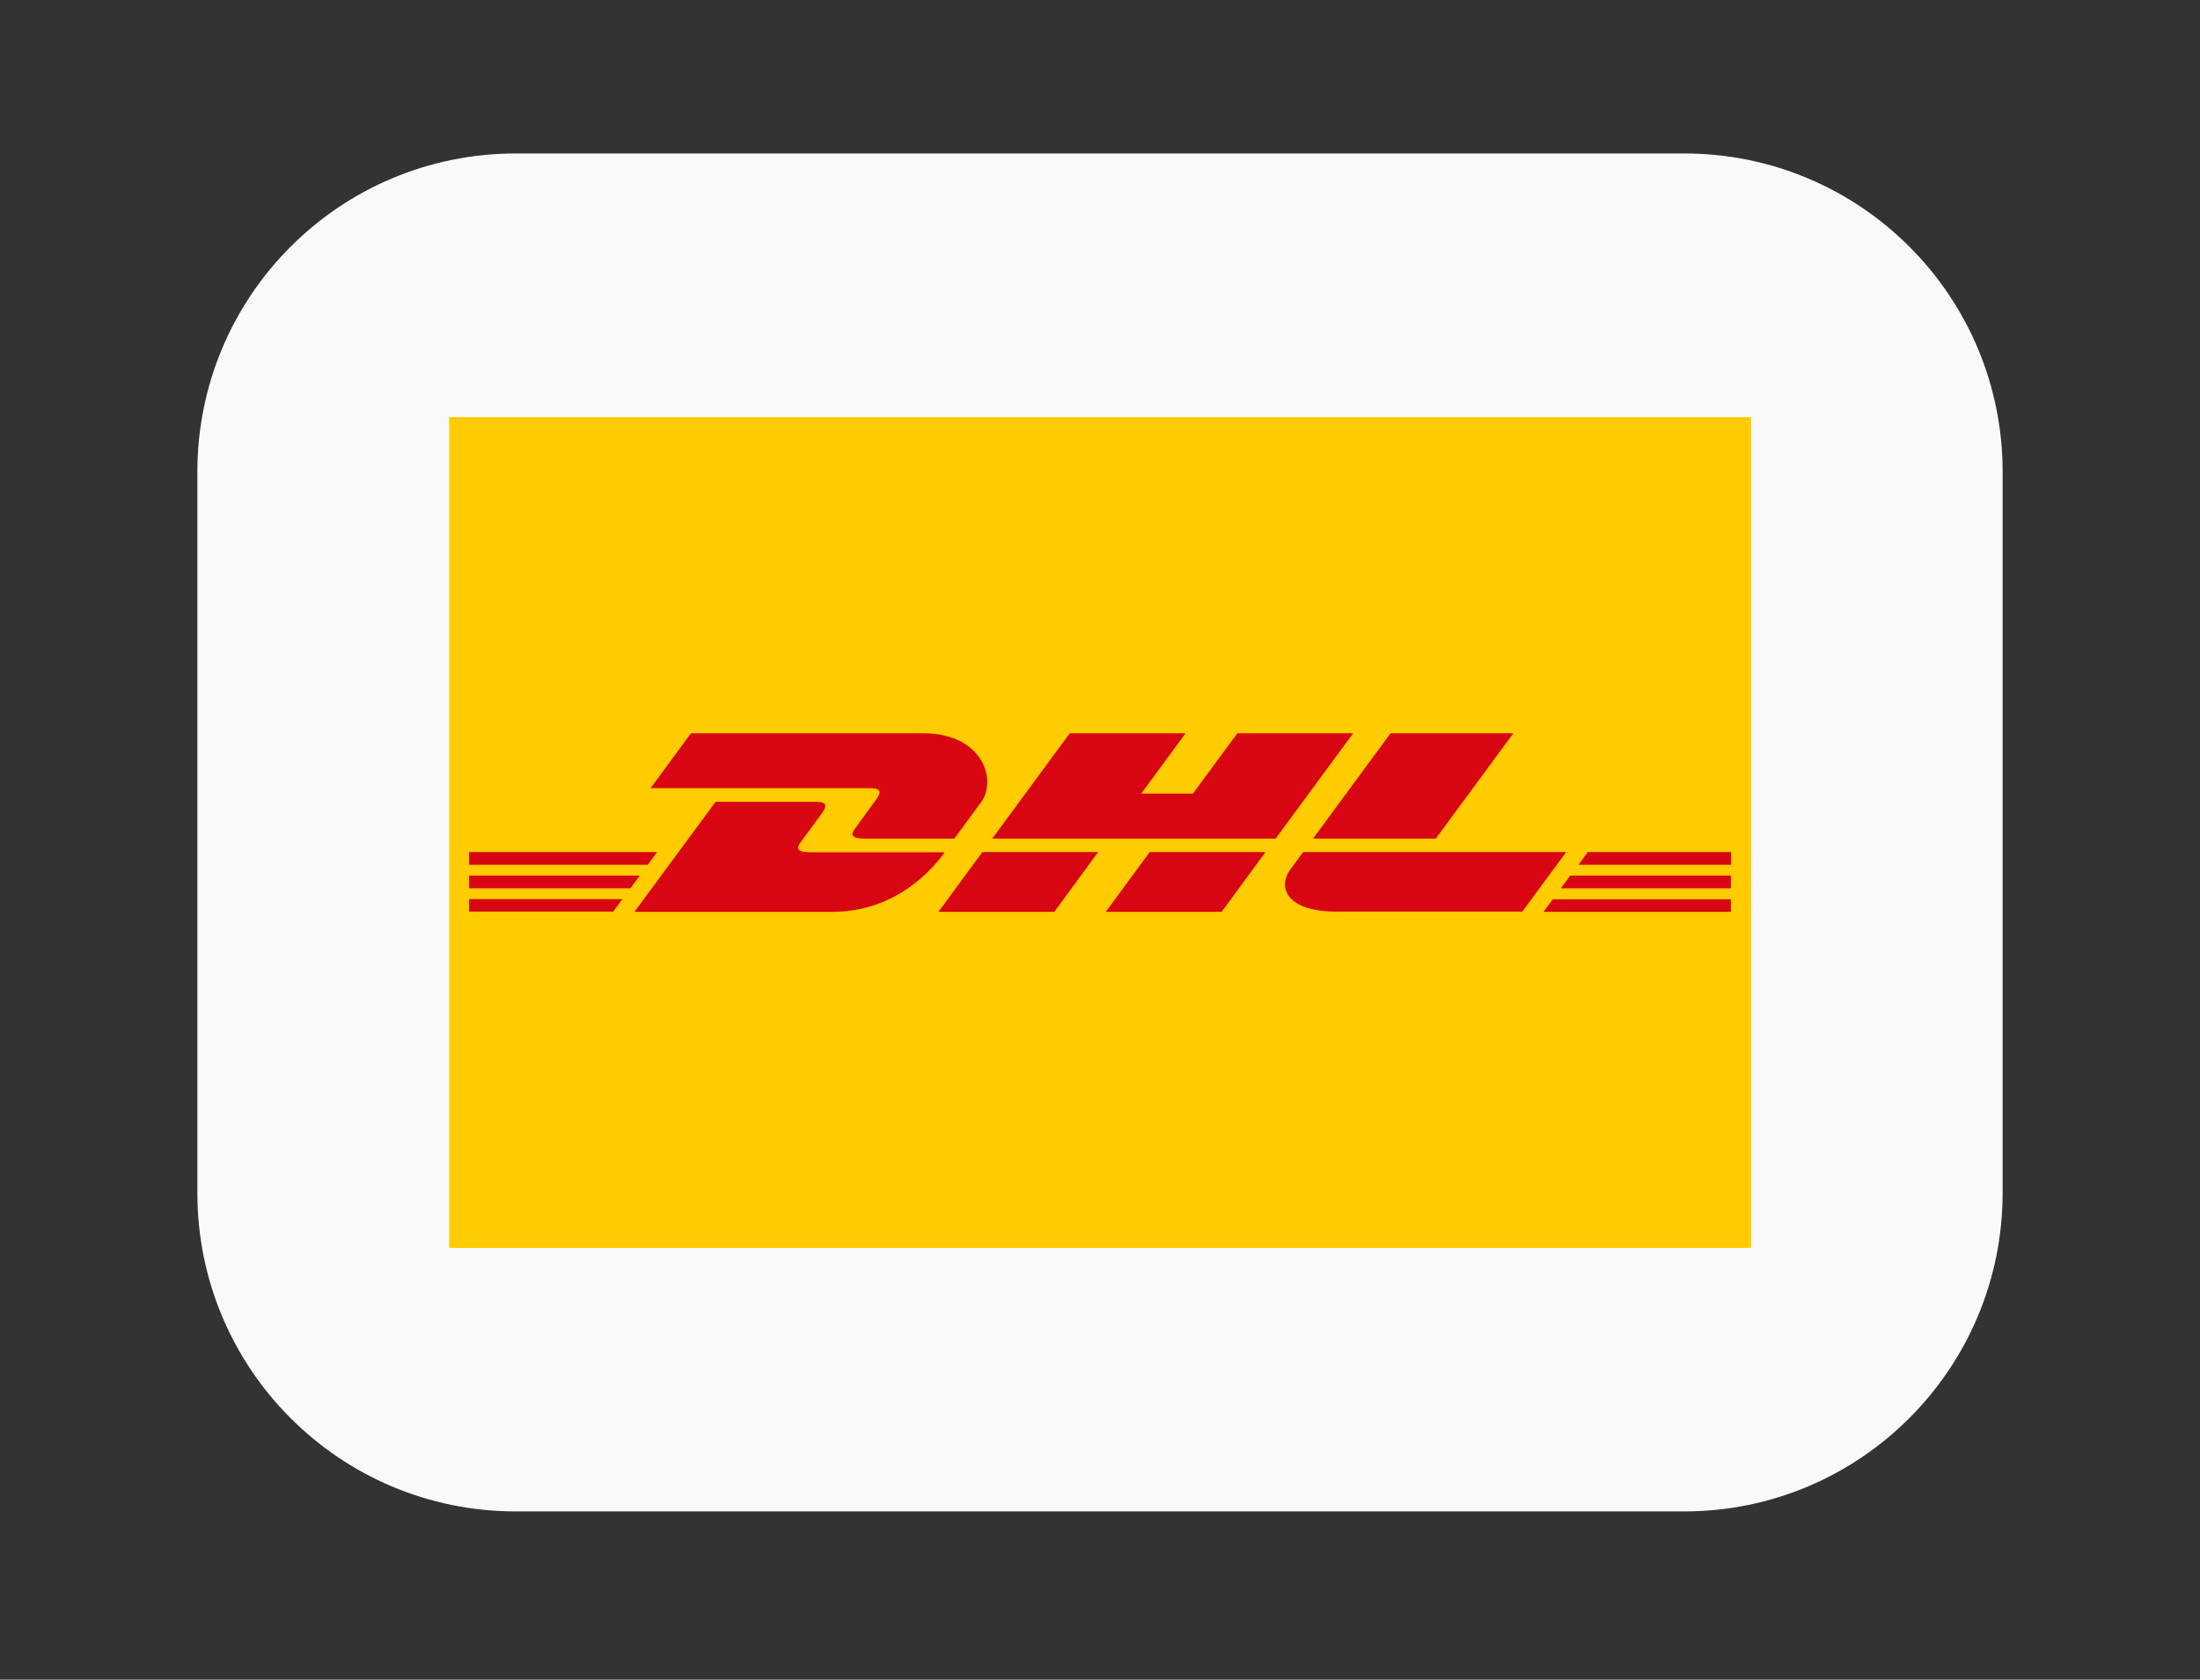 <?xml version="1.0" encoding="utf-8"?>
<!-- Generator: Adobe Illustrator 25.3.0, SVG Export Plug-In . SVG Version: 6.00 Build 0)  -->
<svg version="1.1" xmlns="http://www.w3.org/2000/svg" xmlns:xlink="http://www.w3.org/1999/xlink" x="0px" y="0px"
	 viewBox="0 0 98.2 74.97" style="enable-background:new 0 0 98.2 74.97;" xml:space="preserve">
<rect x="0" y="0" width="98.2" height="74.97" fill="#333333" stroke="none"/>
<style type="text/css">
	.st0{fill:#F9F9F9;}
	.st1{fill:#3B3B3A;}
	.st2{clip-path:url(#SVGID_2_);fill:url(#SVGID_3_);}
	.st3{fill:#1D1D1B;}
	.st4{fill:#FFFFFF;}
	.st5{fill:#6A277E;}
	.st6{fill:url(#SVGID_4_);}
	.st7{fill:#193C6B;}
	.st8{fill:#FFCB01;}
	.st9{fill:#D80613;}
	.st10{fill:#CF202F;}
	.st11{fill:#FDDB3F;}
	.st12{fill:#FDEB94;}
	.st13{fill:#FEE679;}
	.st14{fill:#061AB1;}
	.st15{fill:#FFD101;}
	.st16{fill-rule:evenodd;clip-rule:evenodd;fill:#F6E03E;}
	.st17{fill:#0057A0;}
	.st18{fill:#00A1DF;}
	.st19{fill:#7673C0;}
	.st20{fill:#EB001B;}
	.st21{fill:#27346A;}
	.st22{fill:#2790C3;}
	.st23{fill:#1F264F;}
	.st24{fill:#00579F;}
	.st25{fill:#FAA61A;}
	.st26{fill:#EA5B0C;}
	.st27{fill:#DE0716;}
	.st28{fill:#F59E00;}
</style>
<g id="Livello_1">
</g>
<g id="Livello_2">
</g>
<g id="Livello_3">
</g>
<g id="Livello_4">
	<g>
		<path class="st0" d="M75.18,67.46H23.02c-7.85,0-14.21-6.36-14.21-14.21V21.06c0-7.85,6.36-14.21,14.21-14.21h52.16
			c7.85,0,14.21,6.36,14.21,14.21v32.18C89.39,61.09,83.03,67.46,75.18,67.46z"/>
		<g>
			<path class="st8" d="M20.05,18.62h58.11v37.08H20.05V18.62z"/>
			<g>
				<path class="st9" d="M30.84,32.73l-1.8,2.45h9.81c0.5,0,0.49,0.19,0.25,0.52c-0.25,0.33-0.66,0.91-0.91,1.25
					c-0.13,0.17-0.36,0.48,0.4,0.48h4.01l1.19-1.62c0.74-1,0.06-3.08-2.57-3.08L30.84,32.73L30.84,32.73z"/>
				<path class="st9" d="M28.32,40.7l3.62-4.91h4.49c0.5,0,0.49,0.19,0.25,0.52l-0.92,1.25c-0.13,0.17-0.36,0.48,0.4,0.48h6.01
					c-0.5,0.69-2.12,2.66-5.03,2.66H28.32z M49.02,38.03l-1.96,2.67h-5.17l1.96-2.67H49.02z M56.94,37.43H44.29l3.46-4.7h5.17
					l-1.98,2.69h2.31l1.98-2.69h5.17L56.94,37.43z M56.49,38.03l-1.96,2.67h-5.17l1.96-2.67H56.49z M20.94,39.08h7.62l-0.42,0.57
					h-7.2V39.08z M20.94,38.03h8.39l-0.42,0.57h-7.97V38.03z M20.94,40.13h6.84l-0.41,0.56h-6.43V40.13z M77.26,39.65h-7.59
					l0.42-0.57h7.17V39.65z M77.26,40.7H68.9l0.41-0.56h7.95V40.7z M70.87,38.03h6.4v0.57h-6.81L70.87,38.03z M67.55,32.73
					l-3.46,4.7h-5.48l3.46-4.7H67.55z M58.17,38.03c0,0-0.38,0.52-0.56,0.76c-0.65,0.88-0.08,1.9,2.04,1.9h8.3l1.96-2.66
					L58.17,38.03L58.17,38.03z"/>
			</g>
		</g>
	</g>
</g>
<g id="Livello_5">
</g>
<g id="Livello_6">
</g>
<g id="Livello_7">
</g>
<g id="Livello_8">
</g>
<g id="Livello_9">
</g>
<g id="Livello_10">
</g>
<g id="Livello_11">
</g>
<g id="Livello_12">
</g>
</svg>

